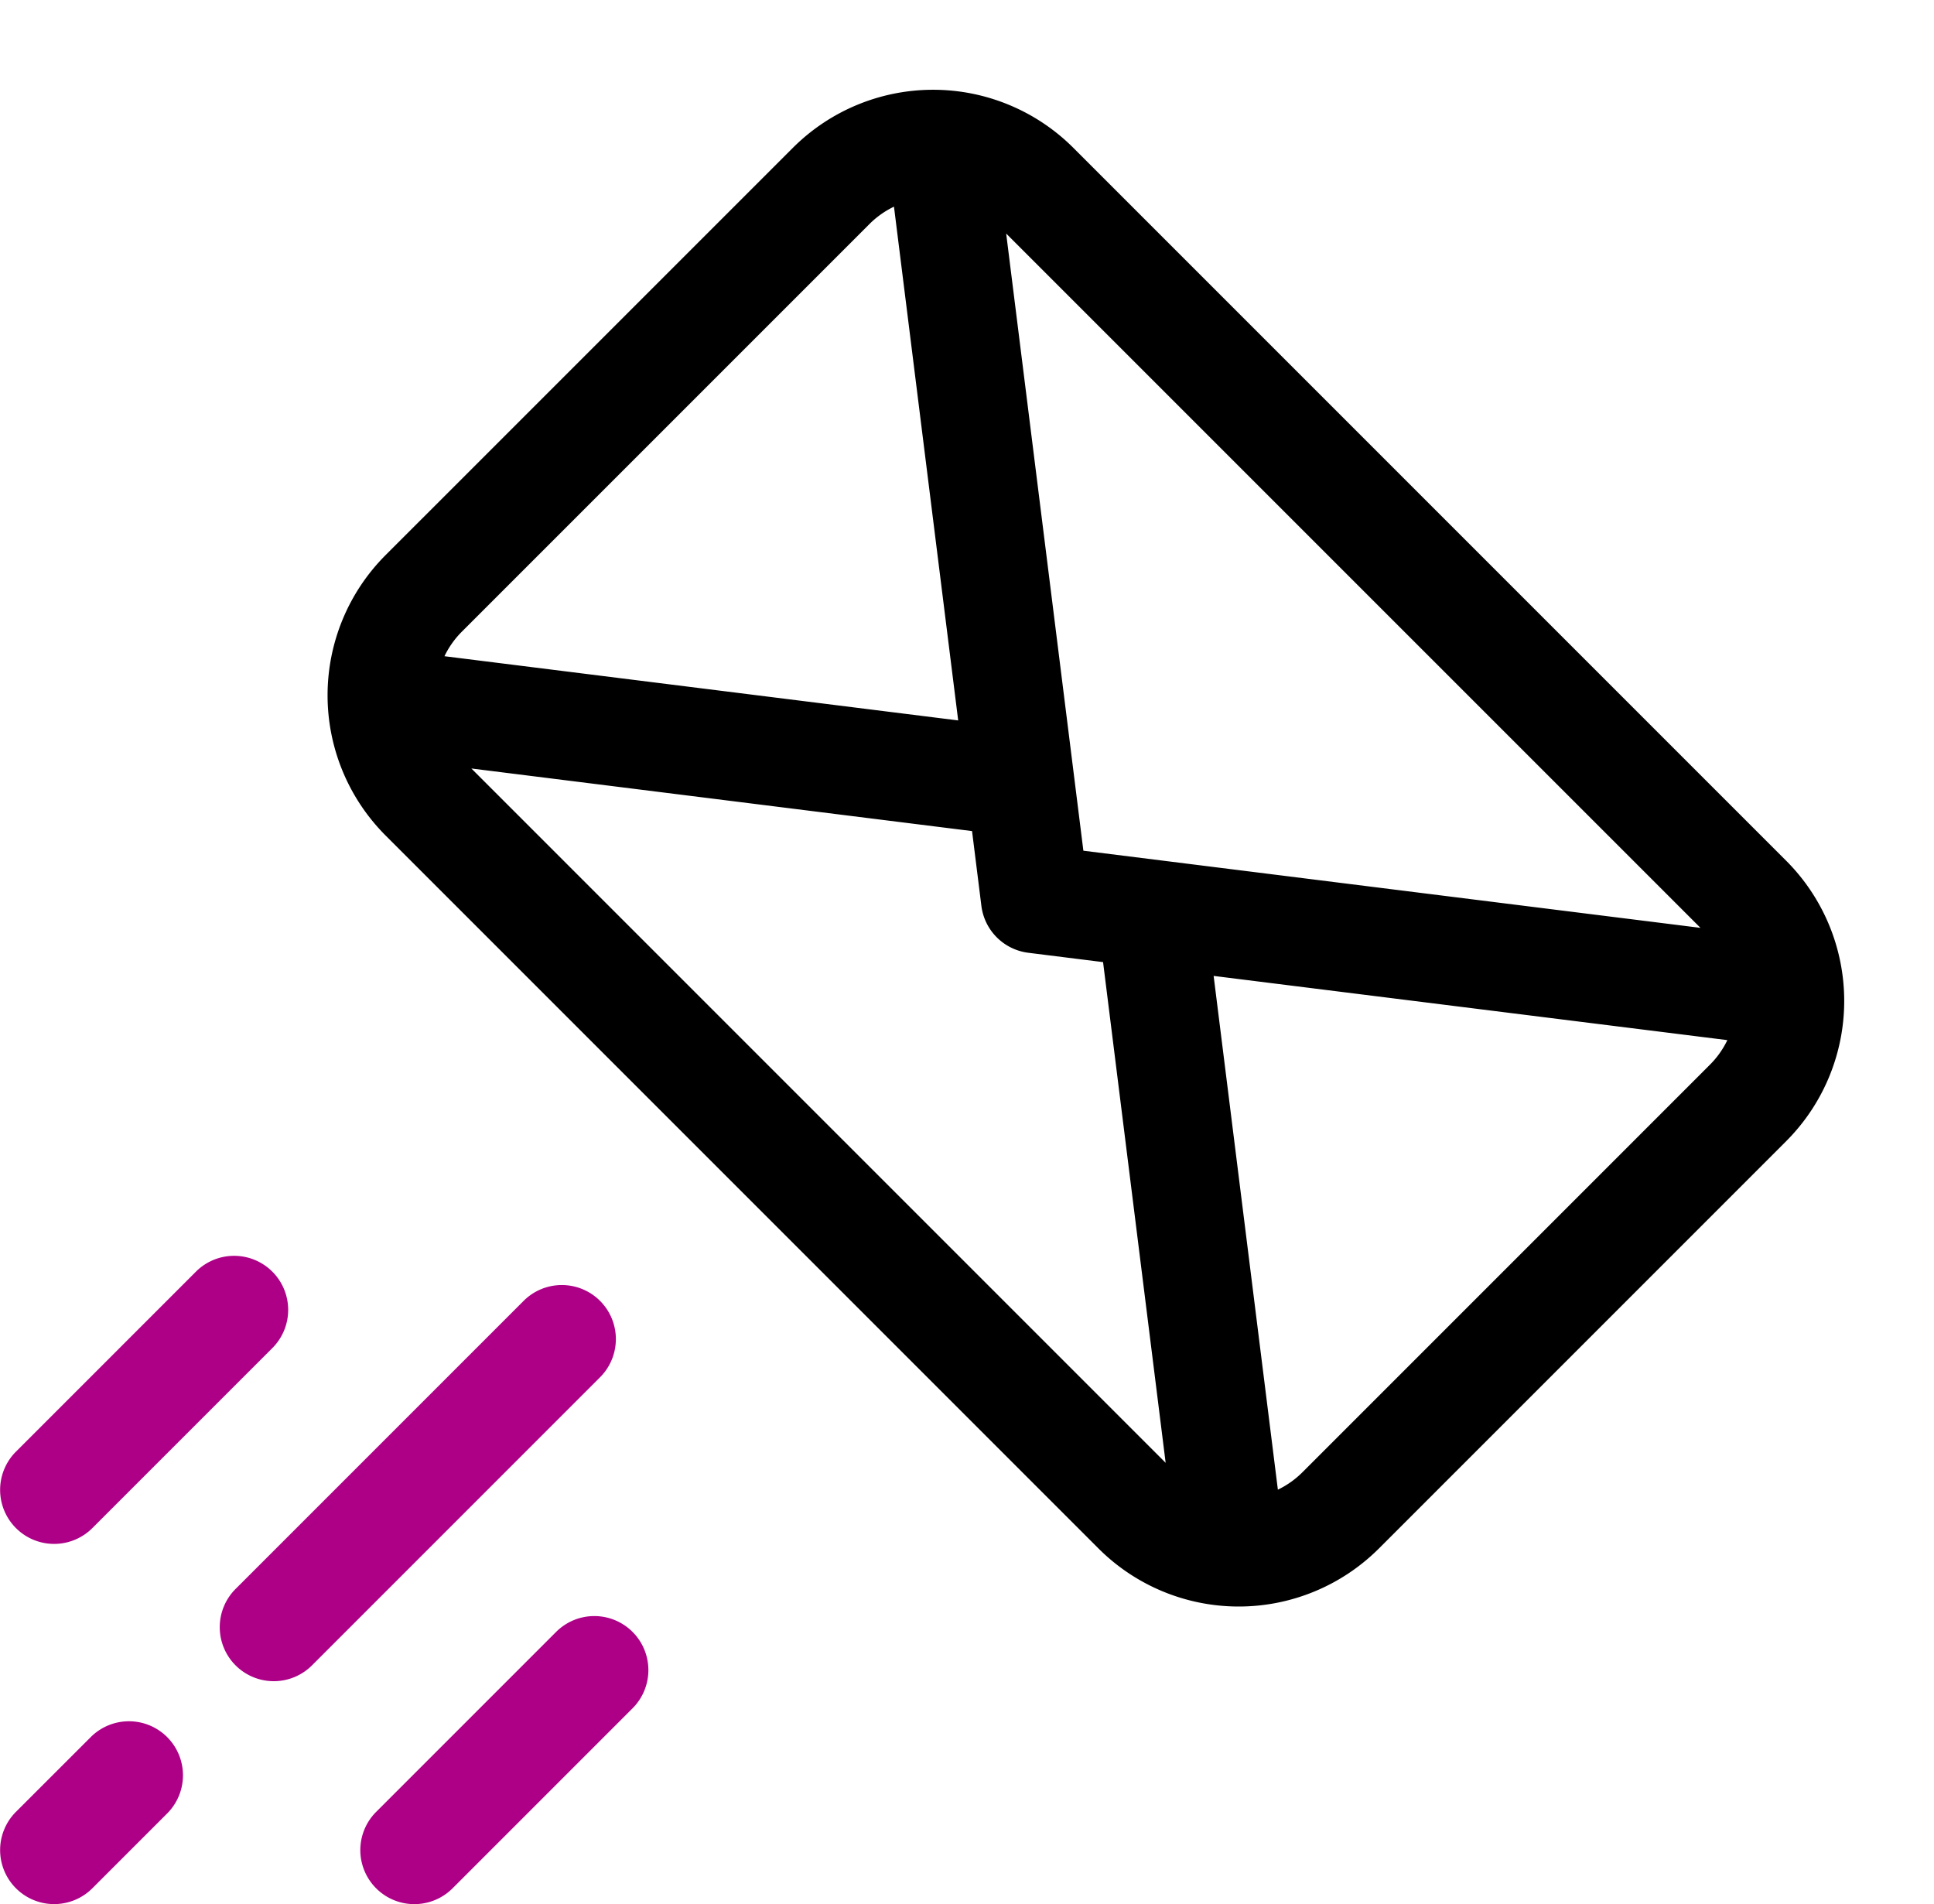 <svg xmlns="http://www.w3.org/2000/svg" xmlns:xlink="http://www.w3.org/1999/xlink" width="194" height="191" viewBox="0 0 194 191">
  <defs>
    <filter id="Pfad_33" x="23.854" y="0" width="170.146" height="170.147" filterUnits="userSpaceOnUse">
      <feOffset dy="3" input="SourceAlpha"/>
      <feGaussianBlur stdDeviation="3" result="blur"/>
      <feFlood flood-opacity="0.161"/>
      <feComposite operator="in" in2="blur"/>
      <feComposite in="SourceGraphic"/>
    </filter>
  </defs>
  <g id="mail" transform="translate(0 6)">
    <path id="Pfad_38" data-name="Pfad 38" d="M125.386,148.867,155,123.036l23.664-26V85.955L159.483,65.07,140.3,45.891,100.666,7.105s-8.1-.426-10.655,0-15.77,8.951-15.77,8.951L43.98,48.875,39.291,57.4V65.07L43.98,75.3l72.03,69.046Z" transform="translate(0.001 0.001)" fill="#fff"/>
    <g transform="matrix(1, 0, 0, 1, 0, -6)" filter="url(#Pfad_33)">
      <path id="Pfad_33-2" data-name="Pfad 33" d="M237.259,77.35,165.72,5.811a19.9,19.9,0,0,0-28.1,0L96.736,46.69a19.9,19.9,0,0,0,0,28.1l71.539,71.539a19.9,19.9,0,0,0,28.1,0l40.88-40.88A19.9,19.9,0,0,0,237.259,77.35Zm-8.615,6.715-61.9-7.738L159,14.426ZM102.654,56.819a8.988,8.988,0,0,1,1.747-2.464l40.88-40.88a8.988,8.988,0,0,1,2.464-1.747l6.441,51.532Zm2.7,11.261,50.222,6.278.937,7.5a5.42,5.42,0,0,0,4.706,4.706l7.5.937,6.278,50.222Zm83.364,70.589a8.988,8.988,0,0,1-2.464,1.747L179.81,88.885l51.532,6.441a8.988,8.988,0,0,1-1.747,2.464Z" transform="translate(-58.07 6)"/>
    </g>
    <path id="Pfad_34" data-name="Pfad 34" d="M62.593,378.234a5.42,5.42,0,0,0,7.665,0l28.906-28.906a5.42,5.42,0,0,0-7.665-7.665L62.593,370.569A5.42,5.42,0,0,0,62.593,378.234Z" transform="translate(-38.962 -217.196)" fill="#ad0086"/>
    <path id="Pfad_35" data-name="Pfad 35" d="M27.319,333.588a5.42,5.42,0,0,0-7.665,0L1.588,351.654a5.42,5.42,0,0,0,7.665,7.665l18.066-18.066A5.42,5.42,0,0,0,27.319,333.588Z" transform="translate(0 -212.039)" fill="#ad0086"/>
    <path id="Pfad_36" data-name="Pfad 36" d="M127.318,433.587a5.42,5.42,0,0,0-7.665,0l-18.066,18.066a5.42,5.42,0,0,0,7.665,7.665l18.066-18.066A5.42,5.42,0,0,0,127.318,433.587Z" transform="translate(-63.867 -275.906)" fill="#ad0086"/>
    <path id="Pfad_37" data-name="Pfad 37" d="M16.767,462.79a5.42,5.42,0,0,0-7.665,0L1.587,470.3a5.42,5.42,0,0,0,7.665,7.665l7.515-7.515A5.419,5.419,0,0,0,16.767,462.79Z" transform="translate(0.001 -294.557)" fill="#ad0086"/>
  </g>
</svg>
